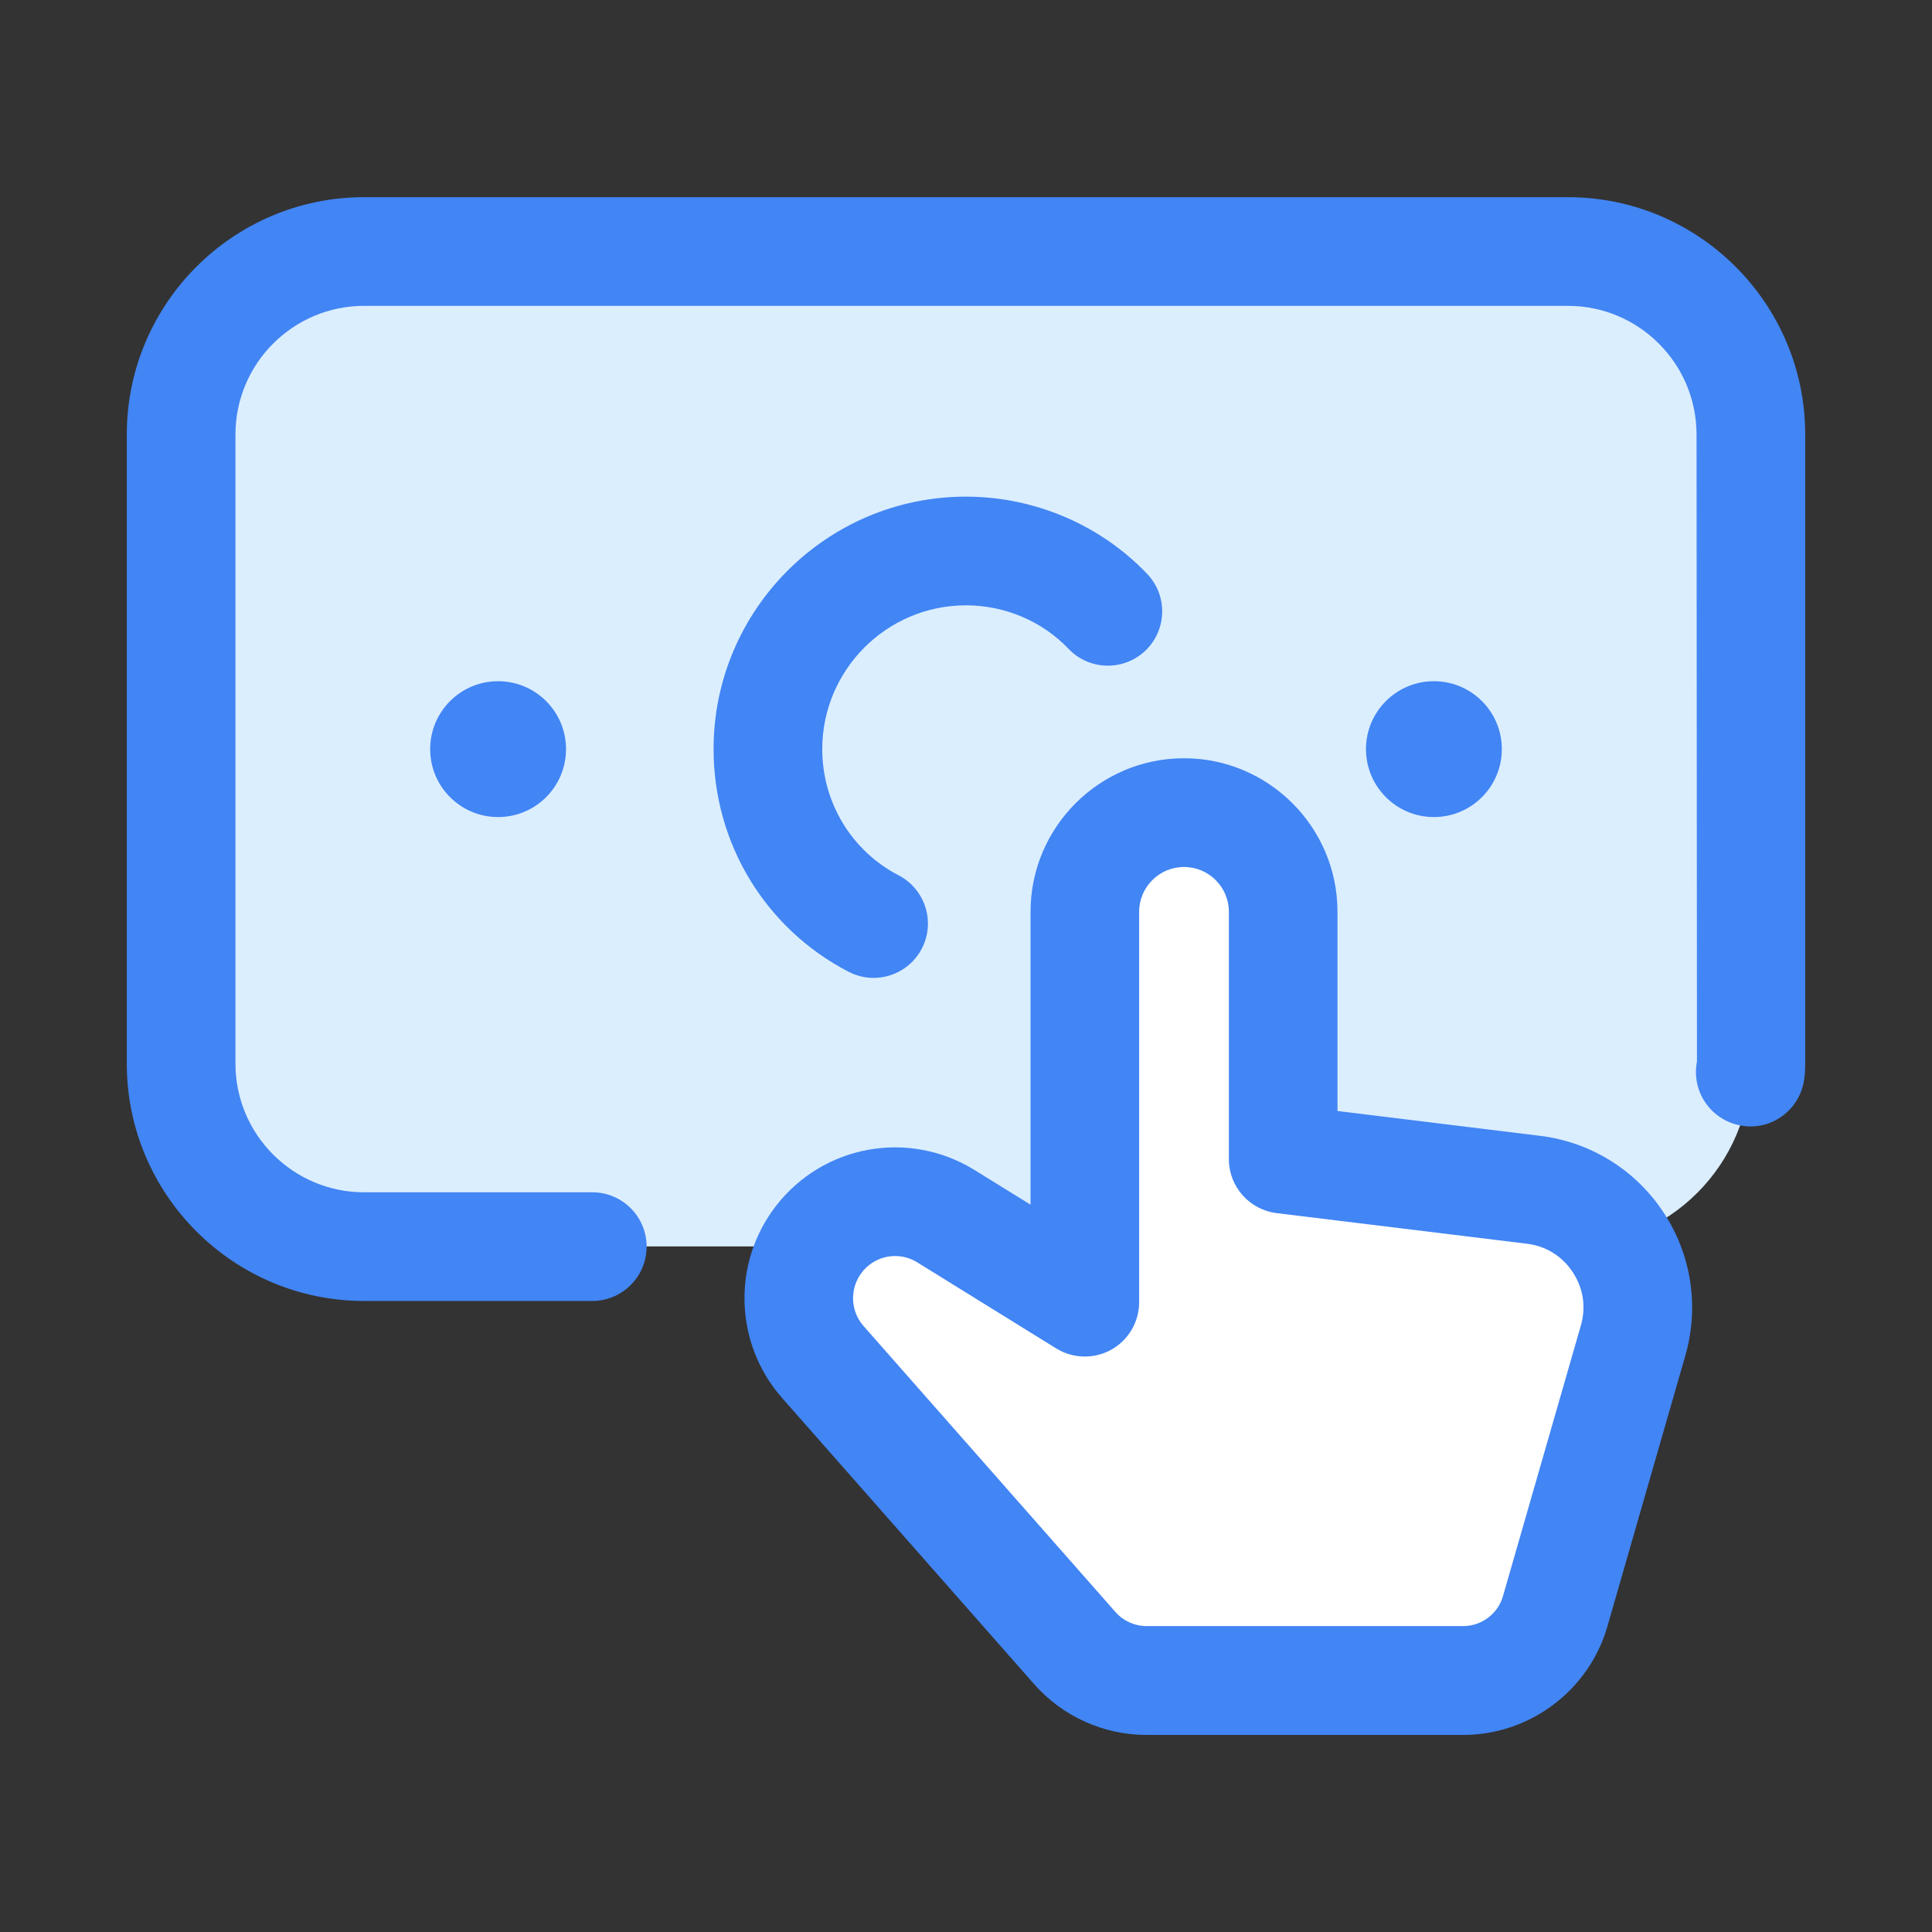 <svg xmlns="http://www.w3.org/2000/svg" xmlns:xlink="http://www.w3.org/1999/xlink" version="1.1" viewBox="0 0 32 32" style="enable-background:new 0 0 32 32;" xml:space="preserve"><rect x="0" y="0" width="32" height="32" fill="#333333" stroke="none"/><style type="text/css">
	.st0{display:none;}
	.st1{display:inline;}
	.st2{fill:#CDF6F9;}
	.st3{fill:#FFFFFF;}
	.st4{fill:#1A83A8;}
</style><g id="Layer_1" class="st0"></g><g id="Layer_2"></g><g id="Layer_3"></g><g id="Layer_4"></g><g id="Layer_5"></g><g id="Layer_6"></g><g id="Layer_7"></g><g id="Layer_8"></g><g id="Layer_9"></g><g id="Layer_10"></g><g id="Layer_11"></g><g id="Layer_12"></g><g id="Layer_13"></g><g id="Layer_14"></g><g id="Layer_15"></g><g id="Layer_16"></g><g id="Layer_17"></g><g id="Layer_18"></g><g id="Layer_19"></g><g id="Layer_20"></g><g id="Layer_21"></g><g id="Layer_22"><path d="M25.97,20.645H6.03c-1.674,0-3.03-1.357-3.03-3.03V7.198c0-1.674,1.357-3.03,3.03-3.03H25.97   c1.674,0,3.03,1.357,3.03,3.03v10.417C29,19.288,27.643,20.645,25.97,20.645z" fill="#dbeefe" opacity="1" original-fill="#cdf6f9"></path><path d="M24.238,27.832H18.99c-0.454,0-0.887-0.195-1.187-0.536l-4.175-4.74c-0.506-0.574-0.533-1.427-0.065-2.032l0,0   c0.5-0.647,1.409-0.812,2.105-0.382l2.301,1.425V15.1c0-0.907,0.735-1.643,1.643-1.643h0c0.907,0,1.643,0.735,1.643,1.643v4.097   l4.146,0.508c1.2,0.147,1.984,1.332,1.65,2.494l-1.292,4.489C25.563,27.366,24.943,27.832,24.238,27.832z" fill="#ffffff" opacity="1" original-fill="#ffffff"></path><path d="M25.97,3.266H6.03c-2.167,0-3.93,1.764-3.93,3.931v10.42c0,2.167,1.763,3.931,3.93,3.931h3.78   c0.497,0,0.9-0.403,0.9-0.9s-0.403-0.9-0.9-0.9H6.03c-1.174,0-2.13-0.955-2.13-2.13V7.196c0-1.175,0.956-2.13,2.13-2.13h19.94   c1.174,0,2.13,0.955,2.13,2.13l0.007,10.387c-0.096,0.487,0.222,0.96,0.71,1.056c0.487,0.101,0.961-0.221,1.057-0.71   c0.022-0.111,0.026-0.201,0.026-0.313V7.196C29.9,5.029,28.137,3.266,25.97,3.266z" fill="#4285f4" opacity="1" original-fill="#1a83a8"></path><path d="M16,10.026c0.644,0,1.262,0.263,1.698,0.72c0.342,0.361,0.912,0.373,1.272,0.032   c0.36-0.343,0.374-0.913,0.031-1.272c-0.774-0.813-1.868-1.28-3.002-1.28c-2.305,0-4.18,1.876-4.18,4.181   c0,1.56,0.856,2.973,2.235,3.688c0.132,0.068,0.274,0.102,0.414,0.102c0.326,0,0.64-0.177,0.8-0.485   c0.229-0.441,0.057-0.984-0.384-1.214c-0.78-0.405-1.265-1.206-1.265-2.091C13.62,11.094,14.688,10.026,16,10.026z" fill="#4285f4" opacity="1" original-fill="#1a83a8"></path><circle cx="8.25" cy="12.408" r="1.125" fill="#4285f4" opacity="1" original-fill="#1a83a8"></circle><circle cx="23.75" cy="12.408" r="1.125" fill="#4285f4" opacity="1" original-fill="#1a83a8"></circle><path d="M25.509,18.813l-3.356-0.411v-3.3c0-1.402-1.141-2.543-2.542-2.543s-2.542,1.141-2.542,2.543v4.851   l-0.928-0.574c-1.091-0.674-2.506-0.418-3.29,0.597c-0.73,0.944-0.688,2.281,0.102,3.178l4.175,4.74   c0.471,0.535,1.15,0.842,1.862,0.842h5.248c1.1,0,2.081-0.738,2.385-1.796l1.292-4.489c0.232-0.808,0.1-1.672-0.363-2.372   C27.088,19.376,26.344,18.915,25.509,18.813z M26.185,21.951l-1.292,4.489c-0.084,0.29-0.354,0.493-0.656,0.493H18.99   c-0.196,0-0.382-0.084-0.512-0.23l-4.175-4.74c-0.221-0.25-0.232-0.623-0.028-0.888c0.137-0.177,0.342-0.271,0.551-0.271   c0.125,0,0.253,0.034,0.367,0.105l2.301,1.425c0.277,0.171,0.627,0.18,0.912,0.021c0.285-0.159,0.462-0.46,0.462-0.786v-6.467   c0-0.409,0.333-0.742,0.743-0.742s0.743,0.333,0.743,0.742v4.097c0,0.455,0.339,0.838,0.791,0.894L25.29,20.6   c0.315,0.038,0.584,0.205,0.759,0.47S26.272,21.646,26.185,21.951z" fill="#4285f4" opacity="1" original-fill="#1a83a8"></path></g><g id="Layer_23"></g><g id="Layer_24"></g><g id="Layer_25"></g><g id="Layer_26"></g></svg>